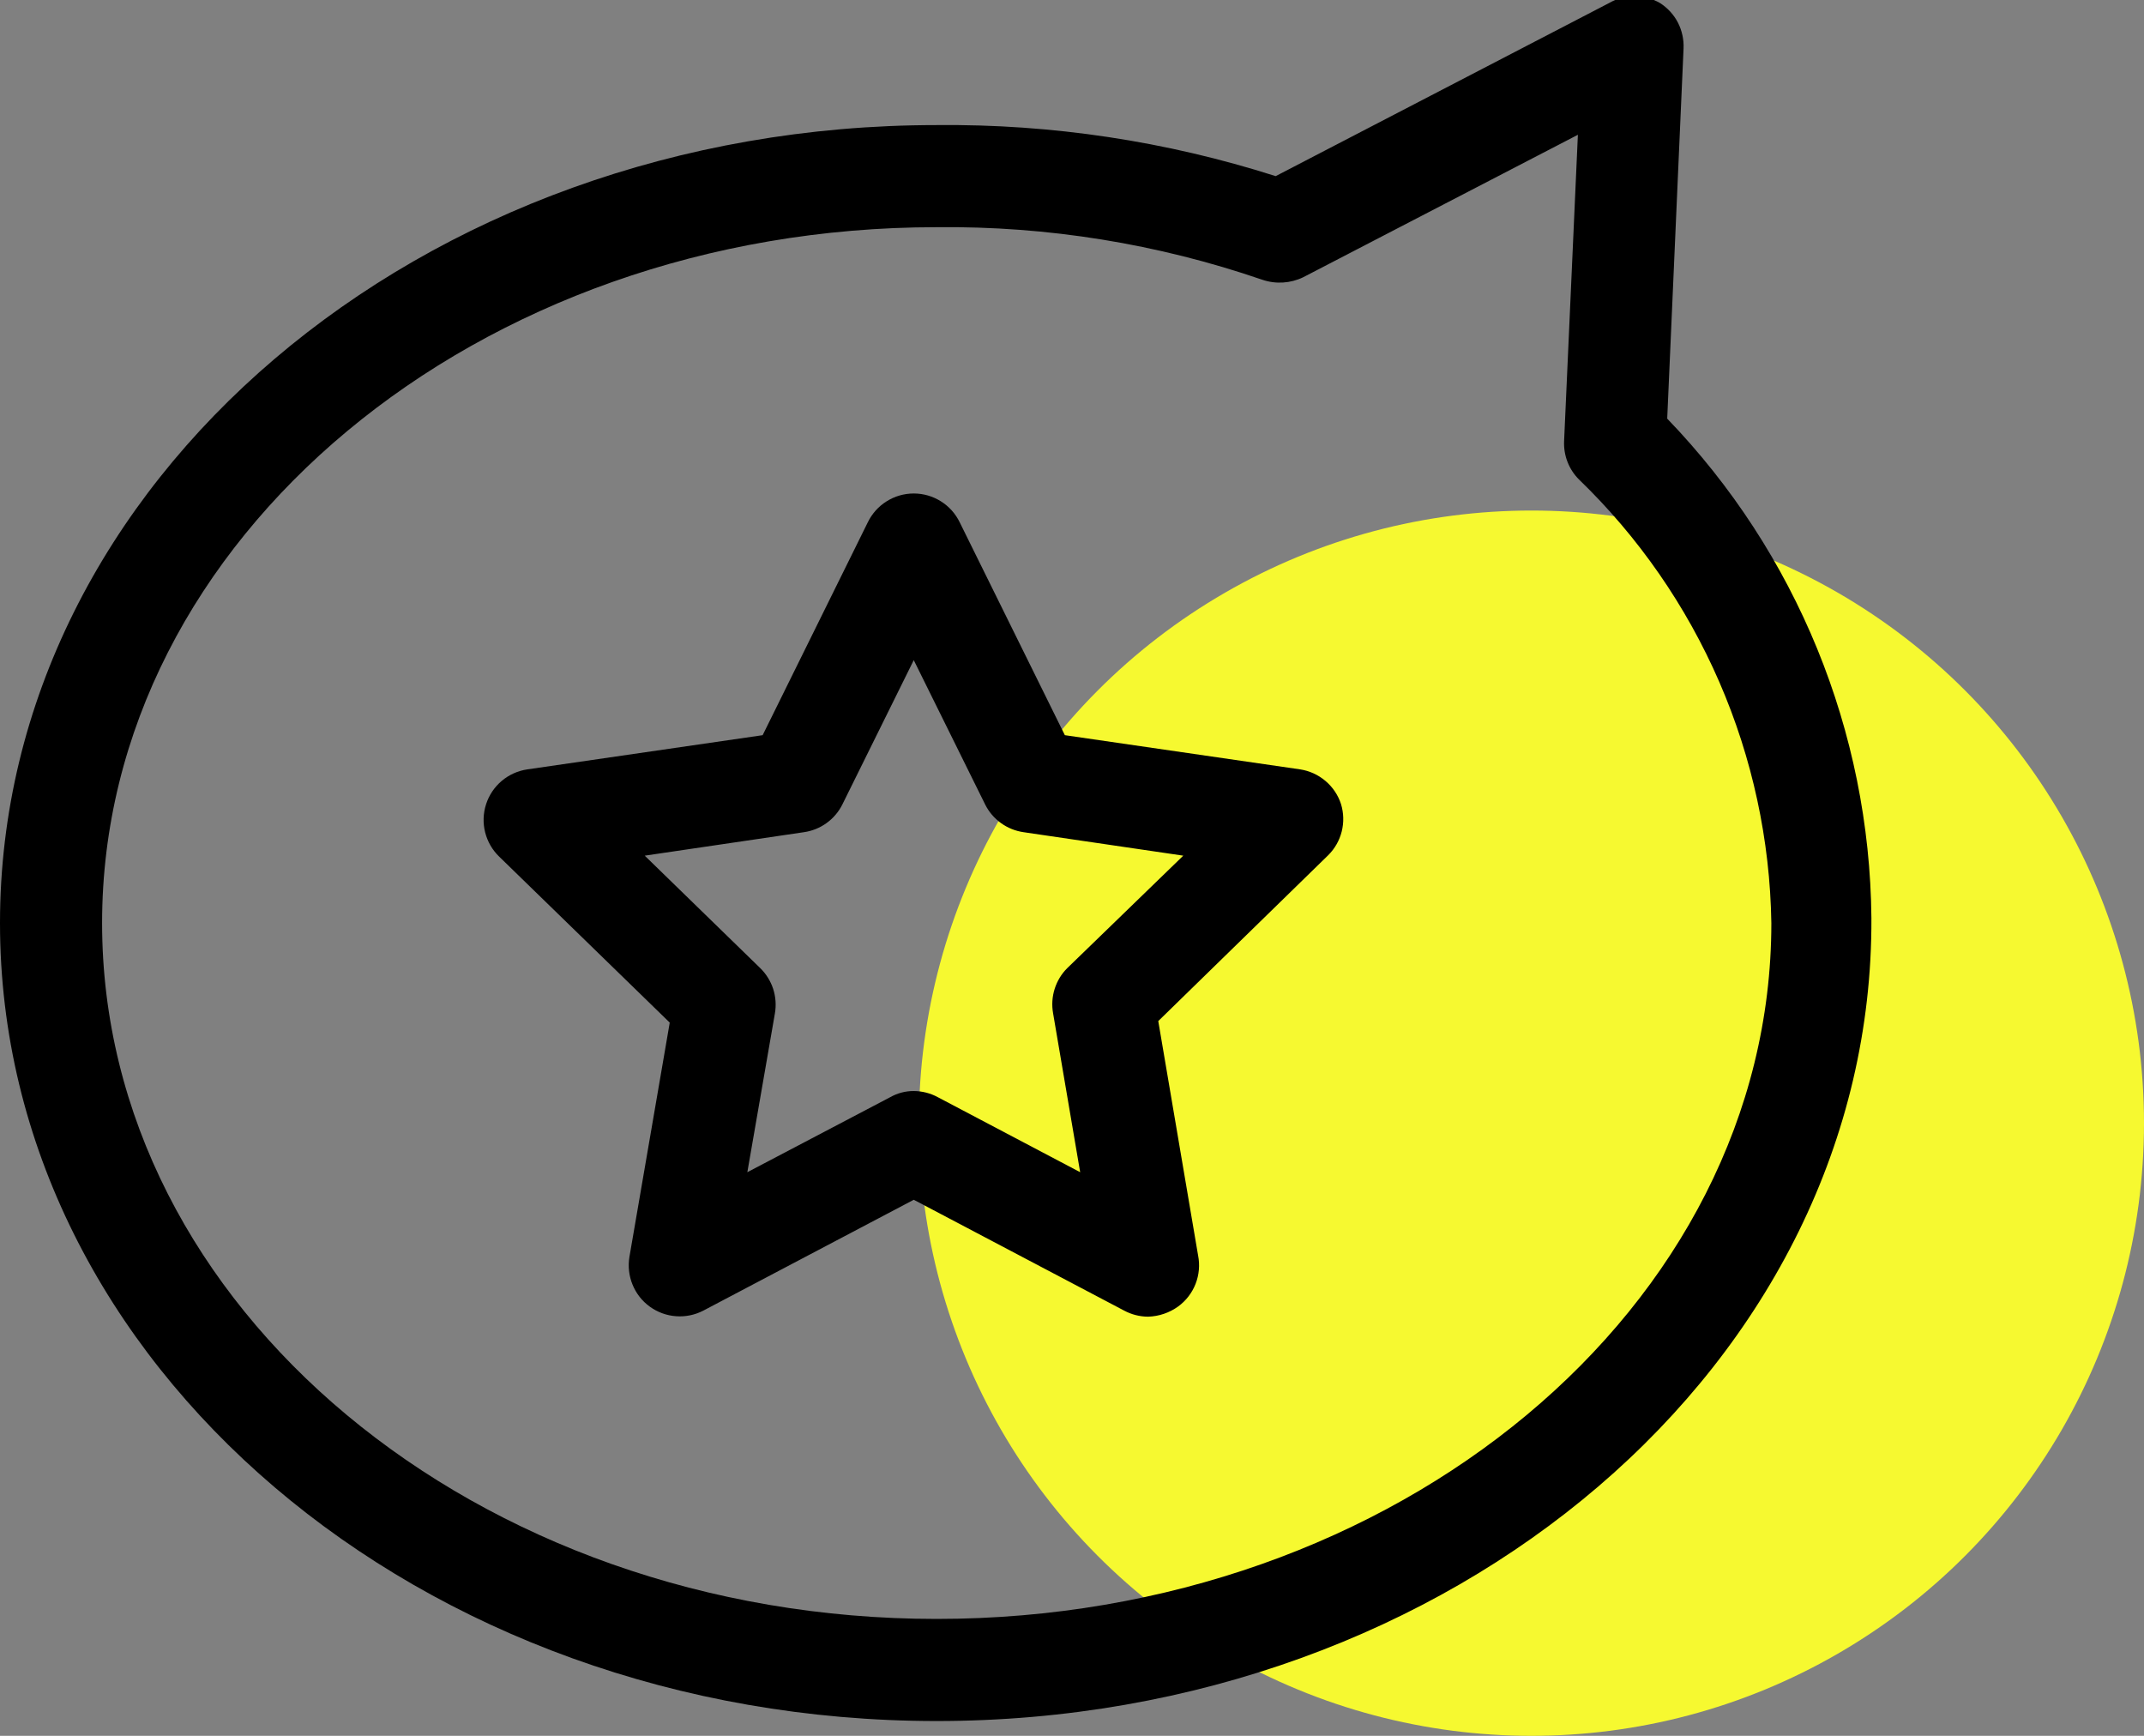 <svg width="42" height="34" viewBox="0 0 42 34" fill="none" xmlns="http://www.w3.org/2000/svg">
<rect x="0" y="0" width="42" height="34" fill="#808080" stroke="none"/>
<circle cx="30" cy="22" r="12" fill="#F6F930"/>
<g clip-path="url(#clip0_614_934)">
<path d="M18.35 33.71C8.23 33.71 0 26.71 0 18.08C0 9.45 8.23 2.45 18.35 2.45C20.602 2.427 22.844 2.765 24.99 3.45L31.52 0.06C31.672 -0.028 31.845 -0.074 32.02 -0.074C32.196 -0.074 32.368 -0.028 32.52 0.06C32.668 0.155 32.789 0.287 32.87 0.443C32.95 0.6 32.988 0.774 32.98 0.95L32.66 8.2C35.195 10.829 36.626 14.329 36.66 17.98C36.7 26.7 28.46 33.71 18.35 33.71ZM18.35 4.45C9.35 4.45 2 10.56 2 18.08C2 25.6 9.33 31.71 18.35 31.71C27.37 31.71 34.7 25.6 34.7 18.08C34.675 16.455 34.328 14.85 33.681 13.359C33.034 11.868 32.099 10.519 30.93 9.39C30.832 9.292 30.756 9.175 30.706 9.045C30.656 8.916 30.634 8.778 30.64 8.64L30.91 2.64L25.53 5.43C25.28 5.551 24.993 5.569 24.73 5.48C22.678 4.775 20.52 4.426 18.35 4.45Z" fill="black"/>
<path d="M22.49 25.79C22.326 25.789 22.165 25.748 22.02 25.67L17.9 23.5L13.78 25.67C13.615 25.756 13.43 25.795 13.244 25.781C13.059 25.768 12.881 25.703 12.73 25.594C12.579 25.485 12.462 25.336 12.392 25.164C12.321 24.992 12.3 24.803 12.33 24.62L13.12 20.03L9.78 16.78C9.645 16.65 9.55 16.485 9.504 16.304C9.458 16.122 9.464 15.932 9.522 15.753C9.579 15.575 9.685 15.417 9.828 15.296C9.971 15.175 10.145 15.097 10.33 15.07L14.94 14.4L17 10.23C17.082 10.061 17.21 9.918 17.369 9.819C17.528 9.719 17.712 9.666 17.9 9.666C18.088 9.666 18.272 9.719 18.431 9.819C18.59 9.918 18.718 10.061 18.8 10.23L20.86 14.4L25.47 15.07C25.653 15.098 25.825 15.177 25.966 15.297C26.108 15.417 26.213 15.574 26.27 15.75C26.323 15.924 26.328 16.108 26.284 16.285C26.24 16.461 26.149 16.622 26.02 16.75L22.69 20L23.47 24.59C23.507 24.776 23.49 24.97 23.421 25.147C23.352 25.324 23.233 25.478 23.08 25.59C22.908 25.714 22.702 25.784 22.49 25.79ZM17.9 21.37C18.064 21.371 18.226 21.412 18.37 21.49L21.16 22.96L20.63 19.85C20.601 19.69 20.611 19.525 20.66 19.37C20.709 19.215 20.794 19.074 20.91 18.96L23.18 16.76L20.05 16.3C19.891 16.277 19.739 16.216 19.609 16.122C19.478 16.028 19.372 15.904 19.3 15.76L17.9 12.93L16.5 15.76C16.428 15.904 16.322 16.028 16.191 16.122C16.061 16.216 15.909 16.277 15.75 16.3L12.63 16.76L14.89 18.96C15.007 19.073 15.095 19.214 15.146 19.369C15.196 19.524 15.208 19.689 15.18 19.85L14.64 22.96L17.44 21.49C17.58 21.411 17.739 21.369 17.9 21.37Z" fill="black"/>
</g>
<defs>
<clipPath id="clip0_614_934">
<rect width="36.7" height="33.71" fill="white"/>
</clipPath>
</defs>
</svg>
